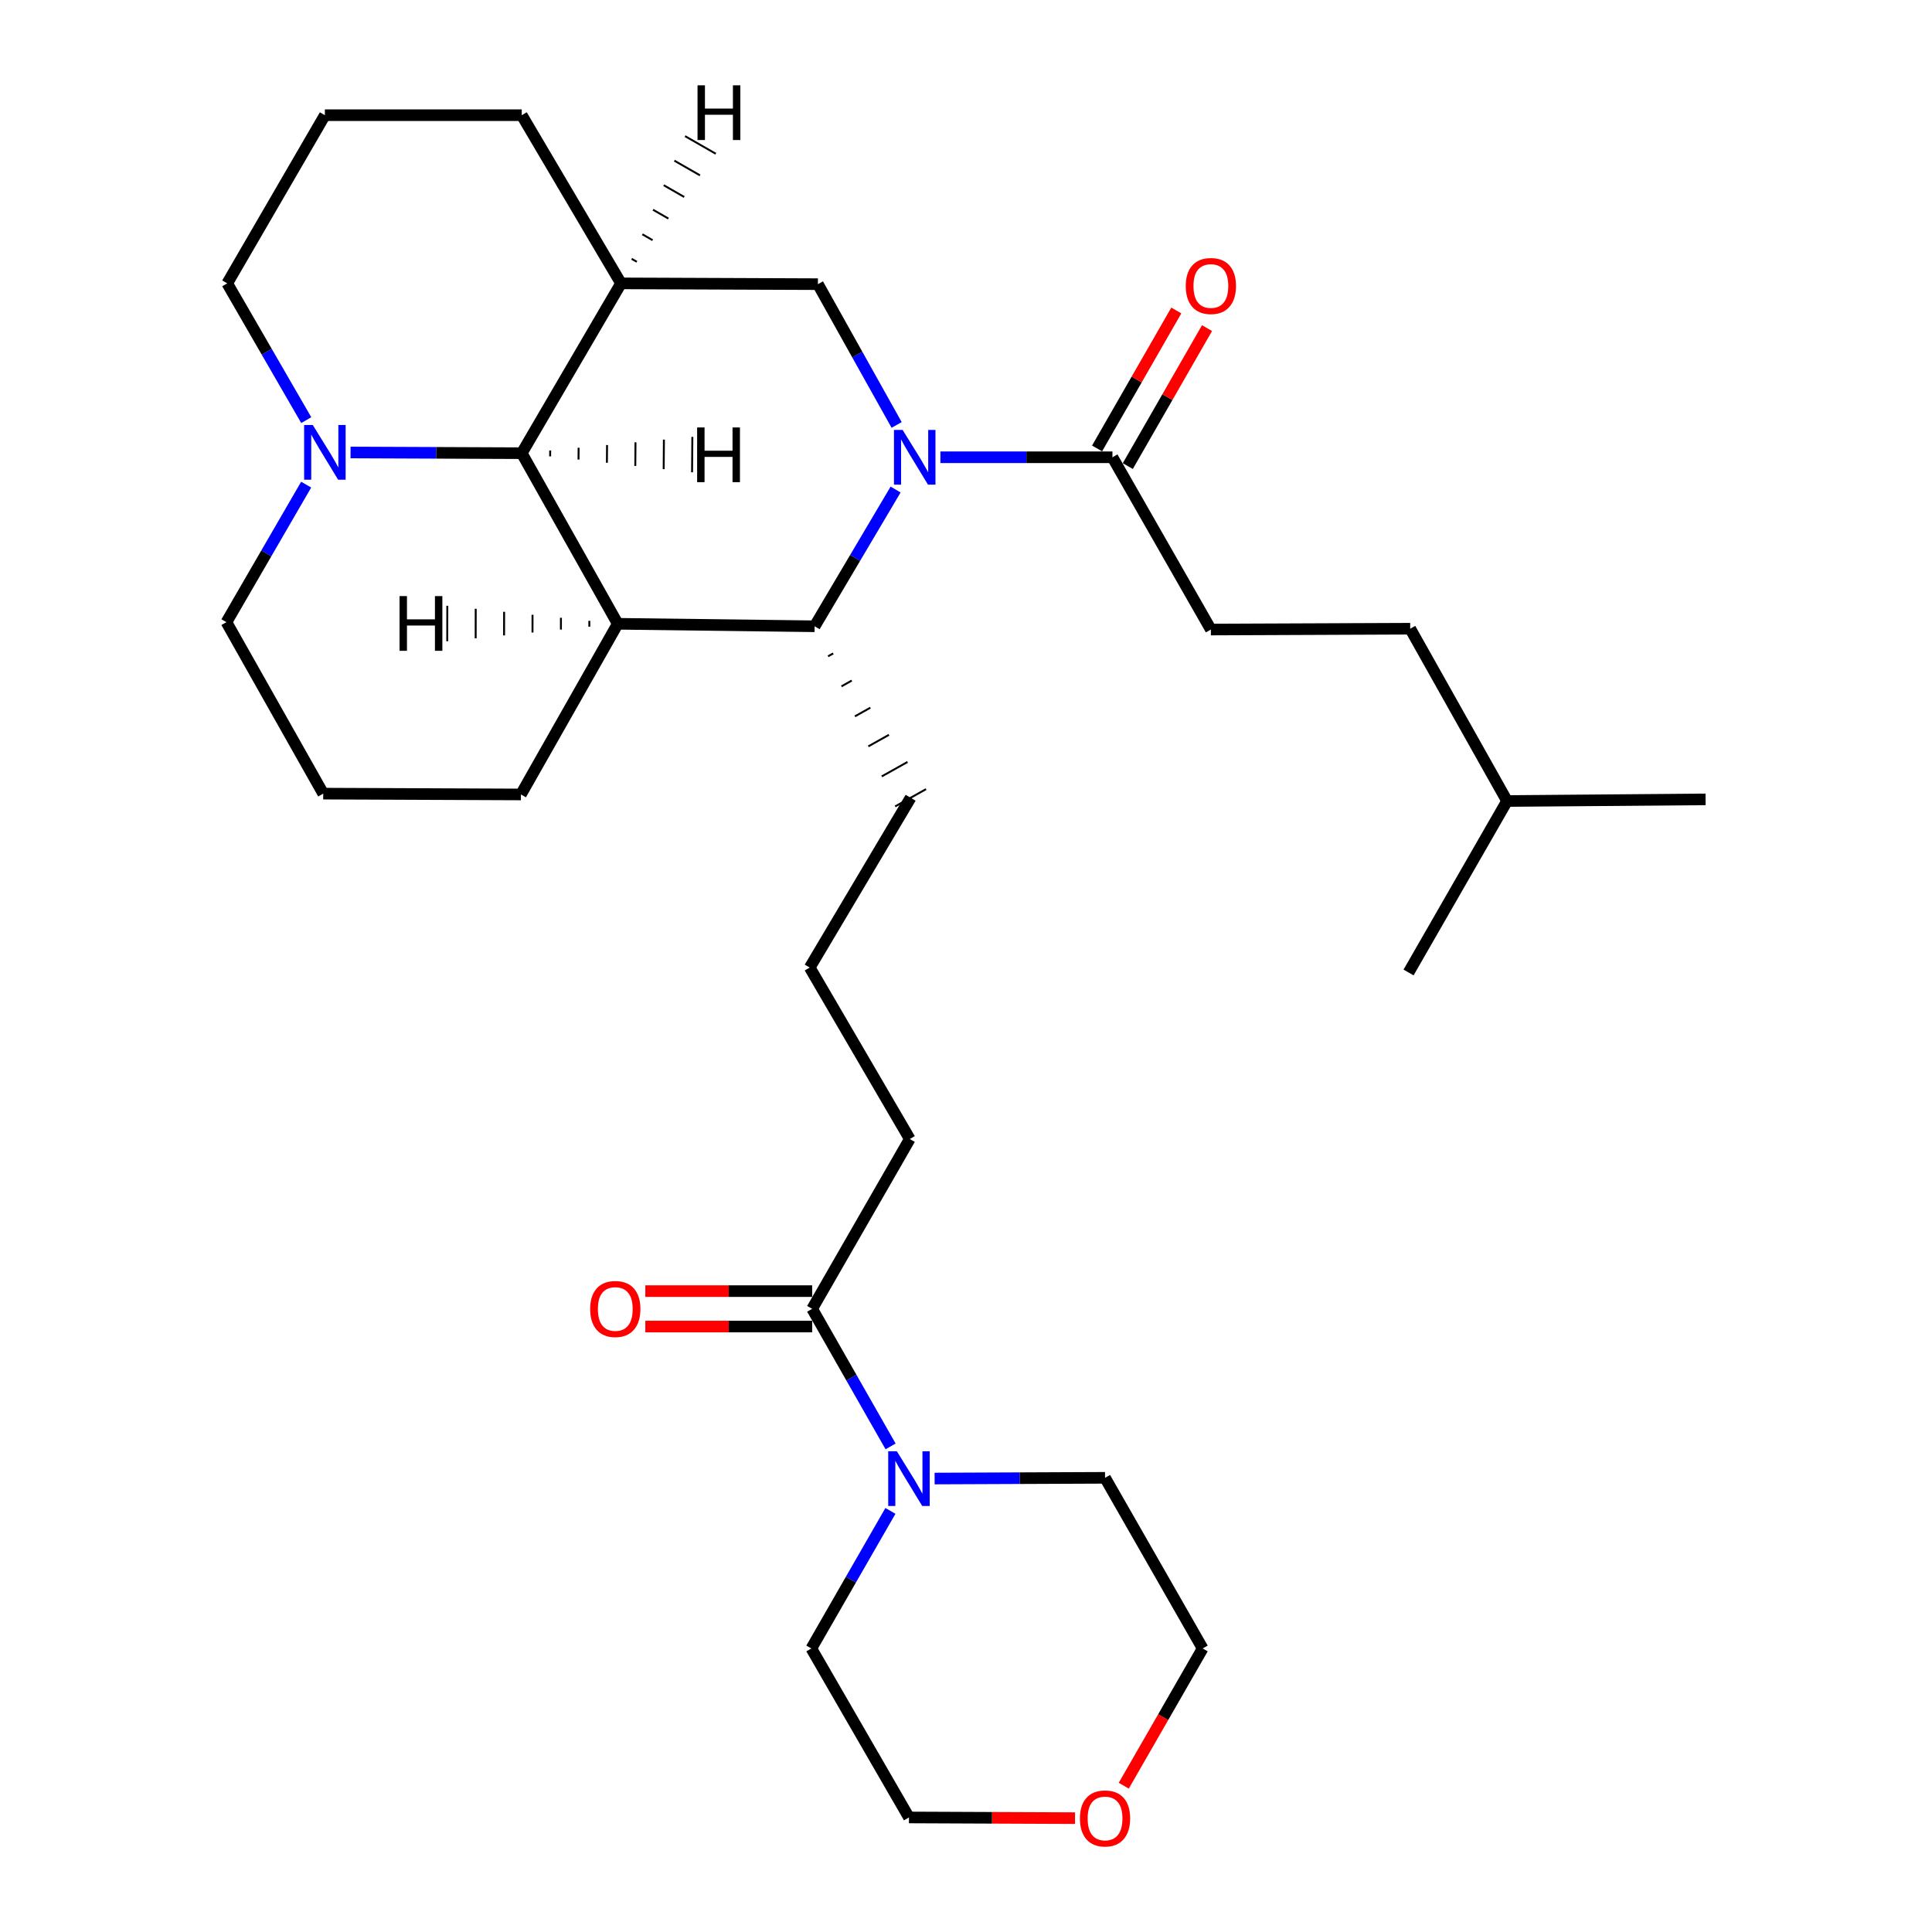 <?xml version='1.0' encoding='iso-8859-1'?>
<svg version='1.1' baseProfile='full'
              xmlns='http://www.w3.org/2000/svg'
                      xmlns:rdkit='http://www.rdkit.org/xml'
                      xmlns:xlink='http://www.w3.org/1999/xlink'
                  xml:space='preserve'
width='1000px' height='1000px' viewBox='0 0 1000 1000'>
<!-- END OF HEADER -->
<rect style='opacity:1.0;fill:#FFFFFF;stroke:none' width='1000' height='1000' x='0' y='0'> </rect>
<path class='bond-1' d='M 463.566,253.381 L 442.612,288.77' style='fill:none;fill-rule:evenodd;stroke:#0000FF;stroke-width:6px;stroke-linecap:butt;stroke-linejoin:miter;stroke-opacity:1' />
<path class='bond-1' d='M 442.612,288.77 L 421.658,324.159' style='fill:none;fill-rule:evenodd;stroke:#000000;stroke-width:6px;stroke-linecap:butt;stroke-linejoin:miter;stroke-opacity:1' />
<path class='bond-4' d='M 464.101,219.953 L 443.725,183.518' style='fill:none;fill-rule:evenodd;stroke:#0000FF;stroke-width:6px;stroke-linecap:butt;stroke-linejoin:miter;stroke-opacity:1' />
<path class='bond-4' d='M 443.725,183.518 L 423.349,147.082' style='fill:none;fill-rule:evenodd;stroke:#000000;stroke-width:6px;stroke-linecap:butt;stroke-linejoin:miter;stroke-opacity:1' />
<path class='bond-5' d='M 486.753,236.68 L 531.274,236.68' style='fill:none;fill-rule:evenodd;stroke:#0000FF;stroke-width:6px;stroke-linecap:butt;stroke-linejoin:miter;stroke-opacity:1' />
<path class='bond-5' d='M 531.274,236.68 L 575.796,236.68' style='fill:none;fill-rule:evenodd;stroke:#000000;stroke-width:6px;stroke-linecap:butt;stroke-linejoin:miter;stroke-opacity:1' />
<path class='bond-0' d='M 319.745,322.875 L 421.658,324.159' style='fill:none;fill-rule:evenodd;stroke:#000000;stroke-width:6px;stroke-linecap:butt;stroke-linejoin:miter;stroke-opacity:1' />
<path class='bond-13' d='M 319.745,322.875 L 269.628,411.21' style='fill:none;fill-rule:evenodd;stroke:#000000;stroke-width:6px;stroke-linecap:butt;stroke-linejoin:miter;stroke-opacity:1' />
<path class='bond-30' d='M 319.745,322.875 L 270.056,234.571' style='fill:none;fill-rule:evenodd;stroke:#000000;stroke-width:6px;stroke-linecap:butt;stroke-linejoin:miter;stroke-opacity:1' />
<path class='bond-34' d='M 305.041,321.322 L 305.036,324.378' style='fill:none;fill-rule:evenodd;stroke:#000000;stroke-width:1.0px;stroke-linecap:butt;stroke-linejoin:miter;stroke-opacity:1' />
<path class='bond-34' d='M 290.338,319.768 L 290.327,325.88' style='fill:none;fill-rule:evenodd;stroke:#000000;stroke-width:1.0px;stroke-linecap:butt;stroke-linejoin:miter;stroke-opacity:1' />
<path class='bond-34' d='M 275.635,318.214 L 275.619,327.382' style='fill:none;fill-rule:evenodd;stroke:#000000;stroke-width:1.0px;stroke-linecap:butt;stroke-linejoin:miter;stroke-opacity:1' />
<path class='bond-34' d='M 260.932,316.66 L 260.91,328.884' style='fill:none;fill-rule:evenodd;stroke:#000000;stroke-width:1.0px;stroke-linecap:butt;stroke-linejoin:miter;stroke-opacity:1' />
<path class='bond-34' d='M 246.229,315.106 L 246.202,330.386' style='fill:none;fill-rule:evenodd;stroke:#000000;stroke-width:1.0px;stroke-linecap:butt;stroke-linejoin:miter;stroke-opacity:1' />
<path class='bond-34' d='M 231.525,313.552 L 231.493,331.888' style='fill:none;fill-rule:evenodd;stroke:#000000;stroke-width:1.0px;stroke-linecap:butt;stroke-linejoin:miter;stroke-opacity:1' />
<path class='bond-15' d='M 428.604,339.699 L 431.271,338.207' style='fill:none;fill-rule:evenodd;stroke:#000000;stroke-width:1.0px;stroke-linecap:butt;stroke-linejoin:miter;stroke-opacity:1' />
<path class='bond-15' d='M 435.551,355.239 L 440.884,352.254' style='fill:none;fill-rule:evenodd;stroke:#000000;stroke-width:1.0px;stroke-linecap:butt;stroke-linejoin:miter;stroke-opacity:1' />
<path class='bond-15' d='M 442.497,370.779 L 450.497,366.302' style='fill:none;fill-rule:evenodd;stroke:#000000;stroke-width:1.0px;stroke-linecap:butt;stroke-linejoin:miter;stroke-opacity:1' />
<path class='bond-15' d='M 449.443,386.319 L 460.11,380.349' style='fill:none;fill-rule:evenodd;stroke:#000000;stroke-width:1.0px;stroke-linecap:butt;stroke-linejoin:miter;stroke-opacity:1' />
<path class='bond-15' d='M 456.39,401.859 L 469.723,394.397' style='fill:none;fill-rule:evenodd;stroke:#000000;stroke-width:1.0px;stroke-linecap:butt;stroke-linejoin:miter;stroke-opacity:1' />
<path class='bond-15' d='M 463.336,417.399 L 479.336,408.444' style='fill:none;fill-rule:evenodd;stroke:#000000;stroke-width:1.0px;stroke-linecap:butt;stroke-linejoin:miter;stroke-opacity:1' />
<path class='bond-2' d='M 270.056,234.571 L 321.436,146.674' style='fill:none;fill-rule:evenodd;stroke:#000000;stroke-width:6px;stroke-linecap:butt;stroke-linejoin:miter;stroke-opacity:1' />
<path class='bond-6' d='M 270.056,234.571 L 225.749,234.385' style='fill:none;fill-rule:evenodd;stroke:#000000;stroke-width:6px;stroke-linecap:butt;stroke-linejoin:miter;stroke-opacity:1' />
<path class='bond-6' d='M 225.749,234.385 L 181.441,234.199' style='fill:none;fill-rule:evenodd;stroke:#0000FF;stroke-width:6px;stroke-linecap:butt;stroke-linejoin:miter;stroke-opacity:1' />
<path class='bond-35' d='M 284.749,236.22 L 284.774,233.164' style='fill:none;fill-rule:evenodd;stroke:#000000;stroke-width:1.0px;stroke-linecap:butt;stroke-linejoin:miter;stroke-opacity:1' />
<path class='bond-35' d='M 299.442,237.869 L 299.492,231.757' style='fill:none;fill-rule:evenodd;stroke:#000000;stroke-width:1.0px;stroke-linecap:butt;stroke-linejoin:miter;stroke-opacity:1' />
<path class='bond-35' d='M 314.135,239.517 L 314.21,230.35' style='fill:none;fill-rule:evenodd;stroke:#000000;stroke-width:1.0px;stroke-linecap:butt;stroke-linejoin:miter;stroke-opacity:1' />
<path class='bond-35' d='M 328.828,241.166 L 328.928,228.943' style='fill:none;fill-rule:evenodd;stroke:#000000;stroke-width:1.0px;stroke-linecap:butt;stroke-linejoin:miter;stroke-opacity:1' />
<path class='bond-35' d='M 343.52,242.815 L 343.646,227.536' style='fill:none;fill-rule:evenodd;stroke:#000000;stroke-width:1.0px;stroke-linecap:butt;stroke-linejoin:miter;stroke-opacity:1' />
<path class='bond-35' d='M 358.213,244.464 L 358.364,226.129' style='fill:none;fill-rule:evenodd;stroke:#000000;stroke-width:1.0px;stroke-linecap:butt;stroke-linejoin:miter;stroke-opacity:1' />
<path class='bond-3' d='M 321.436,146.674 L 423.349,147.082' style='fill:none;fill-rule:evenodd;stroke:#000000;stroke-width:6px;stroke-linecap:butt;stroke-linejoin:miter;stroke-opacity:1' />
<path class='bond-14' d='M 321.436,146.674 L 270.056,59.623' style='fill:none;fill-rule:evenodd;stroke:#000000;stroke-width:6px;stroke-linecap:butt;stroke-linejoin:miter;stroke-opacity:1' />
<path class='bond-36' d='M 329.611,135.493 L 326.96,133.972' style='fill:none;fill-rule:evenodd;stroke:#000000;stroke-width:1.0px;stroke-linecap:butt;stroke-linejoin:miter;stroke-opacity:1' />
<path class='bond-36' d='M 337.787,124.311 L 332.485,121.27' style='fill:none;fill-rule:evenodd;stroke:#000000;stroke-width:1.0px;stroke-linecap:butt;stroke-linejoin:miter;stroke-opacity:1' />
<path class='bond-36' d='M 345.962,113.13 L 338.01,108.568' style='fill:none;fill-rule:evenodd;stroke:#000000;stroke-width:1.0px;stroke-linecap:butt;stroke-linejoin:miter;stroke-opacity:1' />
<path class='bond-36' d='M 354.137,101.948 L 343.535,95.866' style='fill:none;fill-rule:evenodd;stroke:#000000;stroke-width:1.0px;stroke-linecap:butt;stroke-linejoin:miter;stroke-opacity:1' />
<path class='bond-36' d='M 362.313,90.766 L 349.059,83.164' style='fill:none;fill-rule:evenodd;stroke:#000000;stroke-width:1.0px;stroke-linecap:butt;stroke-linejoin:miter;stroke-opacity:1' />
<path class='bond-36' d='M 370.488,79.585 L 354.584,70.462' style='fill:none;fill-rule:evenodd;stroke:#000000;stroke-width:1.0px;stroke-linecap:butt;stroke-linejoin:miter;stroke-opacity:1' />
<path class='bond-9' d='M 583.746,241.245 L 604.249,205.538' style='fill:none;fill-rule:evenodd;stroke:#000000;stroke-width:6px;stroke-linecap:butt;stroke-linejoin:miter;stroke-opacity:1' />
<path class='bond-9' d='M 604.249,205.538 L 624.753,169.831' style='fill:none;fill-rule:evenodd;stroke:#FF0000;stroke-width:6px;stroke-linecap:butt;stroke-linejoin:miter;stroke-opacity:1' />
<path class='bond-9' d='M 567.846,232.115 L 588.349,196.408' style='fill:none;fill-rule:evenodd;stroke:#000000;stroke-width:6px;stroke-linecap:butt;stroke-linejoin:miter;stroke-opacity:1' />
<path class='bond-9' d='M 588.349,196.408 L 608.853,160.7' style='fill:none;fill-rule:evenodd;stroke:#FF0000;stroke-width:6px;stroke-linecap:butt;stroke-linejoin:miter;stroke-opacity:1' />
<path class='bond-11' d='M 575.796,236.68 L 626.747,325.85' style='fill:none;fill-rule:evenodd;stroke:#000000;stroke-width:6px;stroke-linecap:butt;stroke-linejoin:miter;stroke-opacity:1' />
<path class='bond-16' d='M 158.512,217.458 L 138.061,182.066' style='fill:none;fill-rule:evenodd;stroke:#0000FF;stroke-width:6px;stroke-linecap:butt;stroke-linejoin:miter;stroke-opacity:1' />
<path class='bond-16' d='M 138.061,182.066 L 117.609,146.674' style='fill:none;fill-rule:evenodd;stroke:#000000;stroke-width:6px;stroke-linecap:butt;stroke-linejoin:miter;stroke-opacity:1' />
<path class='bond-17' d='M 158.473,250.843 L 137.837,286.442' style='fill:none;fill-rule:evenodd;stroke:#0000FF;stroke-width:6px;stroke-linecap:butt;stroke-linejoin:miter;stroke-opacity:1' />
<path class='bond-17' d='M 137.837,286.442 L 117.202,322.04' style='fill:none;fill-rule:evenodd;stroke:#000000;stroke-width:6px;stroke-linecap:butt;stroke-linejoin:miter;stroke-opacity:1' />
<path class='bond-7' d='M 460.966,748.655 L 440.67,713.051' style='fill:none;fill-rule:evenodd;stroke:#0000FF;stroke-width:6px;stroke-linecap:butt;stroke-linejoin:miter;stroke-opacity:1' />
<path class='bond-7' d='M 440.67,713.051 L 420.374,677.448' style='fill:none;fill-rule:evenodd;stroke:#000000;stroke-width:6px;stroke-linecap:butt;stroke-linejoin:miter;stroke-opacity:1' />
<path class='bond-19' d='M 460.882,782.039 L 440.414,817.64' style='fill:none;fill-rule:evenodd;stroke:#0000FF;stroke-width:6px;stroke-linecap:butt;stroke-linejoin:miter;stroke-opacity:1' />
<path class='bond-19' d='M 440.414,817.64 L 419.947,853.241' style='fill:none;fill-rule:evenodd;stroke:#000000;stroke-width:6px;stroke-linecap:butt;stroke-linejoin:miter;stroke-opacity:1' />
<path class='bond-20' d='M 483.757,765.288 L 527.862,765.103' style='fill:none;fill-rule:evenodd;stroke:#0000FF;stroke-width:6px;stroke-linecap:butt;stroke-linejoin:miter;stroke-opacity:1' />
<path class='bond-20' d='M 527.862,765.103 L 571.966,764.917' style='fill:none;fill-rule:evenodd;stroke:#000000;stroke-width:6px;stroke-linecap:butt;stroke-linejoin:miter;stroke-opacity:1' />
<path class='bond-8' d='M 420.374,677.448 L 470.908,589.551' style='fill:none;fill-rule:evenodd;stroke:#000000;stroke-width:6px;stroke-linecap:butt;stroke-linejoin:miter;stroke-opacity:1' />
<path class='bond-10' d='M 420.374,668.28 L 377.197,668.28' style='fill:none;fill-rule:evenodd;stroke:#000000;stroke-width:6px;stroke-linecap:butt;stroke-linejoin:miter;stroke-opacity:1' />
<path class='bond-10' d='M 377.197,668.28 L 334.019,668.28' style='fill:none;fill-rule:evenodd;stroke:#FF0000;stroke-width:6px;stroke-linecap:butt;stroke-linejoin:miter;stroke-opacity:1' />
<path class='bond-10' d='M 420.374,686.615 L 377.197,686.615' style='fill:none;fill-rule:evenodd;stroke:#000000;stroke-width:6px;stroke-linecap:butt;stroke-linejoin:miter;stroke-opacity:1' />
<path class='bond-10' d='M 377.197,686.615 L 334.019,686.615' style='fill:none;fill-rule:evenodd;stroke:#FF0000;stroke-width:6px;stroke-linecap:butt;stroke-linejoin:miter;stroke-opacity:1' />
<path class='bond-18' d='M 626.747,325.85 L 729.923,325.422' style='fill:none;fill-rule:evenodd;stroke:#000000;stroke-width:6px;stroke-linecap:butt;stroke-linejoin:miter;stroke-opacity:1' />
<path class='bond-12' d='M 581.656,924.283 L 602.078,888.762' style='fill:none;fill-rule:evenodd;stroke:#FF0000;stroke-width:6px;stroke-linecap:butt;stroke-linejoin:miter;stroke-opacity:1' />
<path class='bond-12' d='M 602.078,888.762 L 622.499,853.241' style='fill:none;fill-rule:evenodd;stroke:#000000;stroke-width:6px;stroke-linecap:butt;stroke-linejoin:miter;stroke-opacity:1' />
<path class='bond-33' d='M 556.428,941.073 L 513.454,940.892' style='fill:none;fill-rule:evenodd;stroke:#FF0000;stroke-width:6px;stroke-linecap:butt;stroke-linejoin:miter;stroke-opacity:1' />
<path class='bond-33' d='M 513.454,940.892 L 470.48,940.71' style='fill:none;fill-rule:evenodd;stroke:#000000;stroke-width:6px;stroke-linecap:butt;stroke-linejoin:miter;stroke-opacity:1' />
<path class='bond-23' d='M 269.628,411.21 L 167.298,410.783' style='fill:none;fill-rule:evenodd;stroke:#000000;stroke-width:6px;stroke-linecap:butt;stroke-linejoin:miter;stroke-opacity:1' />
<path class='bond-24' d='M 270.056,59.623 L 168.153,59.623' style='fill:none;fill-rule:evenodd;stroke:#000000;stroke-width:6px;stroke-linecap:butt;stroke-linejoin:miter;stroke-opacity:1' />
<path class='bond-22' d='M 471.336,412.922 L 419.111,500.808' style='fill:none;fill-rule:evenodd;stroke:#000000;stroke-width:6px;stroke-linecap:butt;stroke-linejoin:miter;stroke-opacity:1' />
<path class='bond-31' d='M 117.609,146.674 L 168.153,59.623' style='fill:none;fill-rule:evenodd;stroke:#000000;stroke-width:6px;stroke-linecap:butt;stroke-linejoin:miter;stroke-opacity:1' />
<path class='bond-32' d='M 117.202,322.04 L 167.298,410.783' style='fill:none;fill-rule:evenodd;stroke:#000000;stroke-width:6px;stroke-linecap:butt;stroke-linejoin:miter;stroke-opacity:1' />
<path class='bond-27' d='M 729.923,325.422 L 780.05,414.602' style='fill:none;fill-rule:evenodd;stroke:#000000;stroke-width:6px;stroke-linecap:butt;stroke-linejoin:miter;stroke-opacity:1' />
<path class='bond-26' d='M 419.947,853.241 L 470.48,940.71' style='fill:none;fill-rule:evenodd;stroke:#000000;stroke-width:6px;stroke-linecap:butt;stroke-linejoin:miter;stroke-opacity:1' />
<path class='bond-25' d='M 571.966,764.917 L 622.499,853.241' style='fill:none;fill-rule:evenodd;stroke:#000000;stroke-width:6px;stroke-linecap:butt;stroke-linejoin:miter;stroke-opacity:1' />
<path class='bond-21' d='M 470.908,589.551 L 419.111,500.808' style='fill:none;fill-rule:evenodd;stroke:#000000;stroke-width:6px;stroke-linecap:butt;stroke-linejoin:miter;stroke-opacity:1' />
<path class='bond-28' d='M 780.05,414.602 L 729.068,503.355' style='fill:none;fill-rule:evenodd;stroke:#000000;stroke-width:6px;stroke-linecap:butt;stroke-linejoin:miter;stroke-opacity:1' />
<path class='bond-29' d='M 780.05,414.602 L 882.798,413.757' style='fill:none;fill-rule:evenodd;stroke:#000000;stroke-width:6px;stroke-linecap:butt;stroke-linejoin:miter;stroke-opacity:1' />
<path  class='atom-0' d='M 467.195 222.52
L 476.475 237.52
Q 477.395 239, 478.875 241.68
Q 480.355 244.36, 480.435 244.52
L 480.435 222.52
L 484.195 222.52
L 484.195 250.84
L 480.315 250.84
L 470.355 234.44
Q 469.195 232.52, 467.955 230.32
Q 466.755 228.12, 466.395 227.44
L 466.395 250.84
L 462.715 250.84
L 462.715 222.52
L 467.195 222.52
' fill='#0000FF'/>
<path  class='atom-7' d='M 161.893 219.983
L 171.173 234.983
Q 172.093 236.463, 173.573 239.143
Q 175.053 241.823, 175.133 241.983
L 175.133 219.983
L 178.893 219.983
L 178.893 248.303
L 175.013 248.303
L 165.053 231.903
Q 163.893 229.983, 162.653 227.783
Q 161.453 225.583, 161.093 224.903
L 161.093 248.303
L 157.413 248.303
L 157.413 219.983
L 161.893 219.983
' fill='#0000FF'/>
<path  class='atom-8' d='M 464.22 751.184
L 473.5 766.184
Q 474.42 767.664, 475.9 770.344
Q 477.38 773.024, 477.46 773.184
L 477.46 751.184
L 481.22 751.184
L 481.22 779.504
L 477.34 779.504
L 467.38 763.104
Q 466.22 761.184, 464.98 758.984
Q 463.78 756.784, 463.42 756.104
L 463.42 779.504
L 459.74 779.504
L 459.74 751.184
L 464.22 751.184
' fill='#0000FF'/>
<path  class='atom-10' d='M 613.747 148.028
Q 613.747 141.228, 617.107 137.428
Q 620.467 133.628, 626.747 133.628
Q 633.027 133.628, 636.387 137.428
Q 639.747 141.228, 639.747 148.028
Q 639.747 154.908, 636.347 158.828
Q 632.947 162.708, 626.747 162.708
Q 620.507 162.708, 617.107 158.828
Q 613.747 154.948, 613.747 148.028
M 626.747 159.508
Q 631.067 159.508, 633.387 156.628
Q 635.747 153.708, 635.747 148.028
Q 635.747 142.468, 633.387 139.668
Q 631.067 136.828, 626.747 136.828
Q 622.427 136.828, 620.067 139.628
Q 617.747 142.428, 617.747 148.028
Q 617.747 153.748, 620.067 156.628
Q 622.427 159.508, 626.747 159.508
' fill='#FF0000'/>
<path  class='atom-11' d='M 305.471 677.528
Q 305.471 670.728, 308.831 666.928
Q 312.191 663.128, 318.471 663.128
Q 324.751 663.128, 328.111 666.928
Q 331.471 670.728, 331.471 677.528
Q 331.471 684.408, 328.071 688.328
Q 324.671 692.208, 318.471 692.208
Q 312.231 692.208, 308.831 688.328
Q 305.471 684.448, 305.471 677.528
M 318.471 689.008
Q 322.791 689.008, 325.111 686.128
Q 327.471 683.208, 327.471 677.528
Q 327.471 671.968, 325.111 669.168
Q 322.791 666.328, 318.471 666.328
Q 314.151 666.328, 311.791 669.128
Q 309.471 671.928, 309.471 677.528
Q 309.471 683.248, 311.791 686.128
Q 314.151 689.008, 318.471 689.008
' fill='#FF0000'/>
<path  class='atom-13' d='M 558.966 941.218
Q 558.966 934.418, 562.326 930.618
Q 565.686 926.818, 571.966 926.818
Q 578.246 926.818, 581.606 930.618
Q 584.966 934.418, 584.966 941.218
Q 584.966 948.098, 581.566 952.018
Q 578.166 955.898, 571.966 955.898
Q 565.726 955.898, 562.326 952.018
Q 558.966 948.138, 558.966 941.218
M 571.966 952.698
Q 576.286 952.698, 578.606 949.818
Q 580.966 946.898, 580.966 941.218
Q 580.966 935.658, 578.606 932.858
Q 576.286 930.018, 571.966 930.018
Q 567.646 930.018, 565.286 932.818
Q 562.966 935.618, 562.966 941.218
Q 562.966 946.938, 565.286 949.818
Q 567.646 952.698, 571.966 952.698
' fill='#FF0000'/>
<path  class='atom-31' d='M 206.803 308.536
L 210.643 308.536
L 210.643 320.576
L 225.123 320.576
L 225.123 308.536
L 228.963 308.536
L 228.963 336.856
L 225.123 336.856
L 225.123 323.776
L 210.643 323.776
L 210.643 336.856
L 206.803 336.856
L 206.803 308.536
' fill='#000000'/>
<path  class='atom-32' d='M 360.835 221.248
L 364.675 221.248
L 364.675 233.288
L 379.155 233.288
L 379.155 221.248
L 382.995 221.248
L 382.995 249.568
L 379.155 249.568
L 379.155 236.488
L 364.675 236.488
L 364.675 249.568
L 360.835 249.568
L 360.835 221.248
' fill='#000000'/>
<path  class='atom-33' d='M 361.04 44.157
L 364.88 44.157
L 364.88 56.197
L 379.36 56.197
L 379.36 44.157
L 383.2 44.157
L 383.2 72.477
L 379.36 72.477
L 379.36 59.397
L 364.88 59.397
L 364.88 72.477
L 361.04 72.477
L 361.04 44.157
' fill='#000000'/>
</svg>
